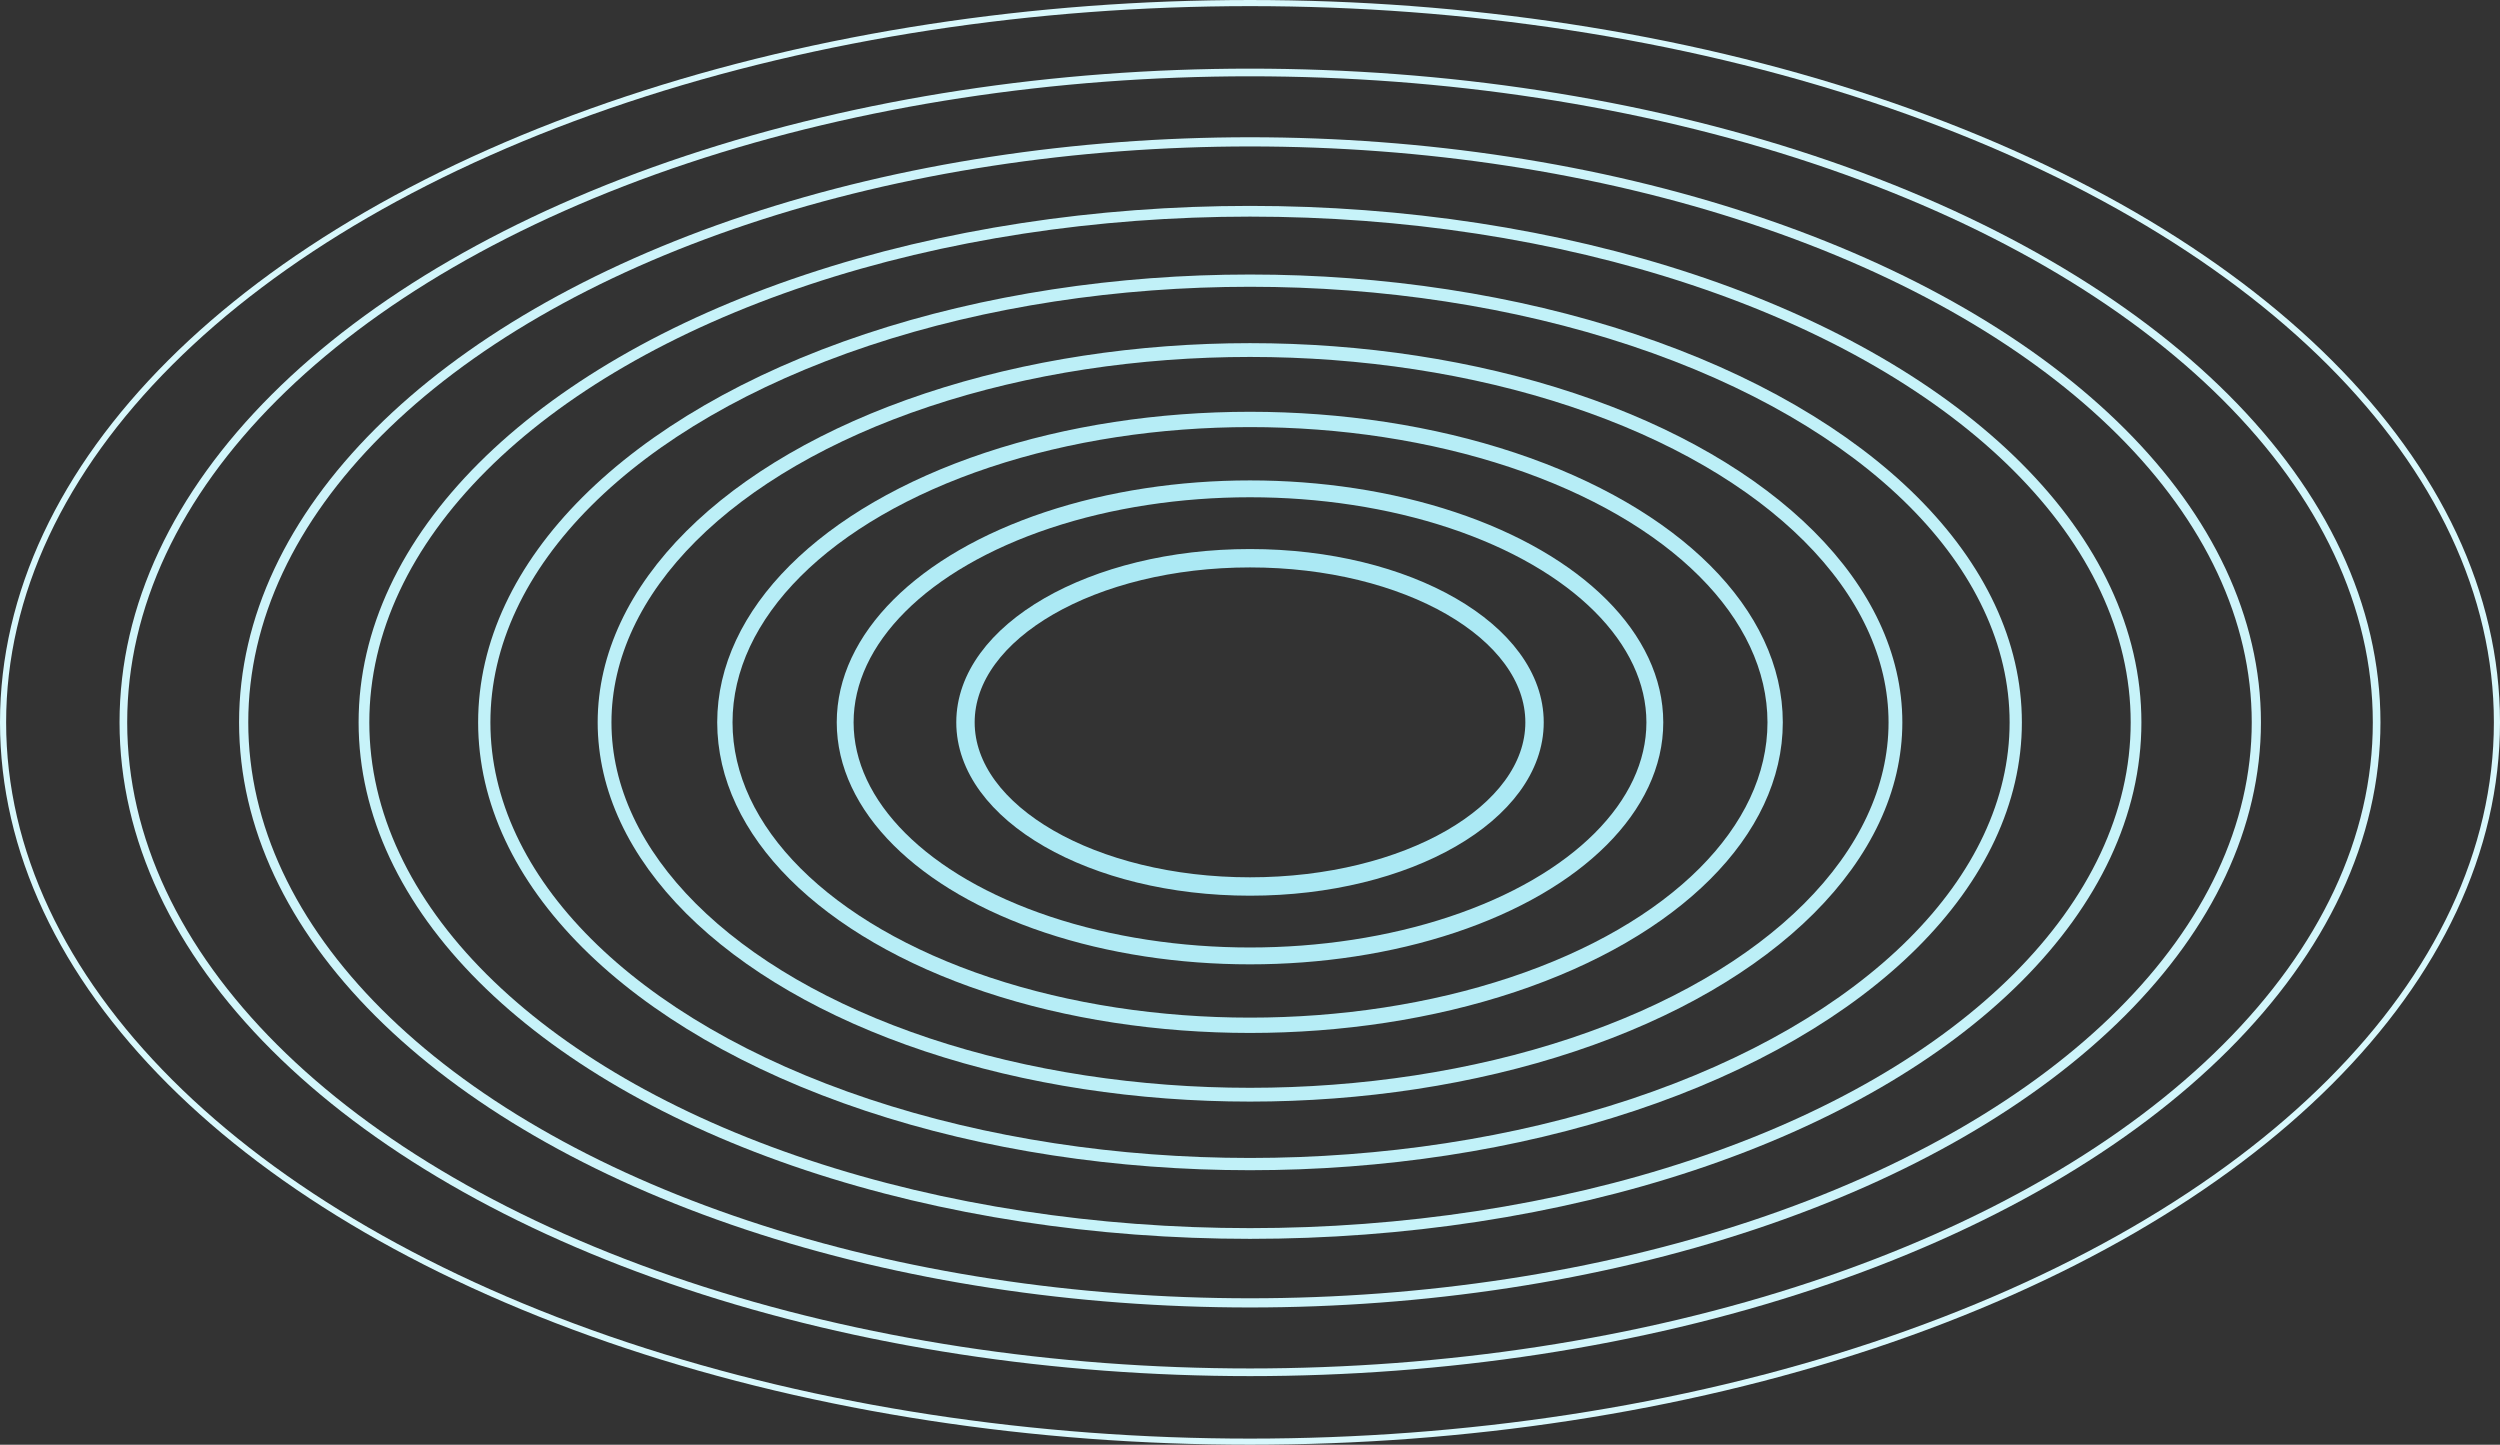 <svg xmlns="http://www.w3.org/2000/svg" width="260.013" height="150.26" viewBox="0 0 260.013 150.26"><rect x="0" y="0" width="260.013" height="150.26" fill="#333333" stroke="none"/><g transform="translate(-541.427 -1945.167)"><g transform="translate(541.746 1945.486)"><ellipse cx="29.593" cy="17.071" rx="29.593" ry="17.071" transform="translate(100.095 57.74)" fill="none" stroke="#abe9f4" stroke-miterlimit="10" stroke-width="1.912"/><ellipse cx="42.105" cy="24.289" rx="42.105" ry="24.289" transform="translate(87.583 50.523)" fill="none" stroke="#b1ebf5" stroke-miterlimit="10" stroke-width="1.753"/><ellipse cx="54.617" cy="31.506" rx="54.617" ry="31.506" transform="translate(75.071 43.305)" fill="none" stroke="#b6edf6" stroke-miterlimit="10" stroke-width="1.593"/><ellipse cx="67.129" cy="38.724" rx="67.129" ry="38.724" transform="translate(62.559 36.088)" fill="none" stroke="#bceff7" stroke-miterlimit="10" stroke-width="1.434"/><ellipse cx="79.641" cy="45.941" rx="79.641" ry="45.941" transform="translate(50.047 28.87)" fill="none" stroke="#c1f1f8" stroke-miterlimit="10" stroke-width="1.275"/><ellipse cx="92.153" cy="53.159" rx="92.153" ry="53.159" transform="translate(37.535 21.653)" fill="none" stroke="#c7f3f9" stroke-miterlimit="10" stroke-width="1.115"/><ellipse cx="104.664" cy="60.376" rx="104.664" ry="60.376" transform="translate(25.024 14.435)" fill="none" stroke="#cdf4fa" stroke-miterlimit="10" stroke-width="0.956"/><ellipse cx="117.176" cy="67.594" rx="117.176" ry="67.594" transform="translate(12.512 7.218)" fill="none" stroke="#d2f6fb" stroke-miterlimit="10" stroke-width="0.797"/><ellipse cx="129.688" cy="74.811" rx="129.688" ry="74.811" transform="translate(0 0)" fill="none" stroke="#d8f8fc" stroke-miterlimit="10" stroke-width="0.637"/></g></g></svg>